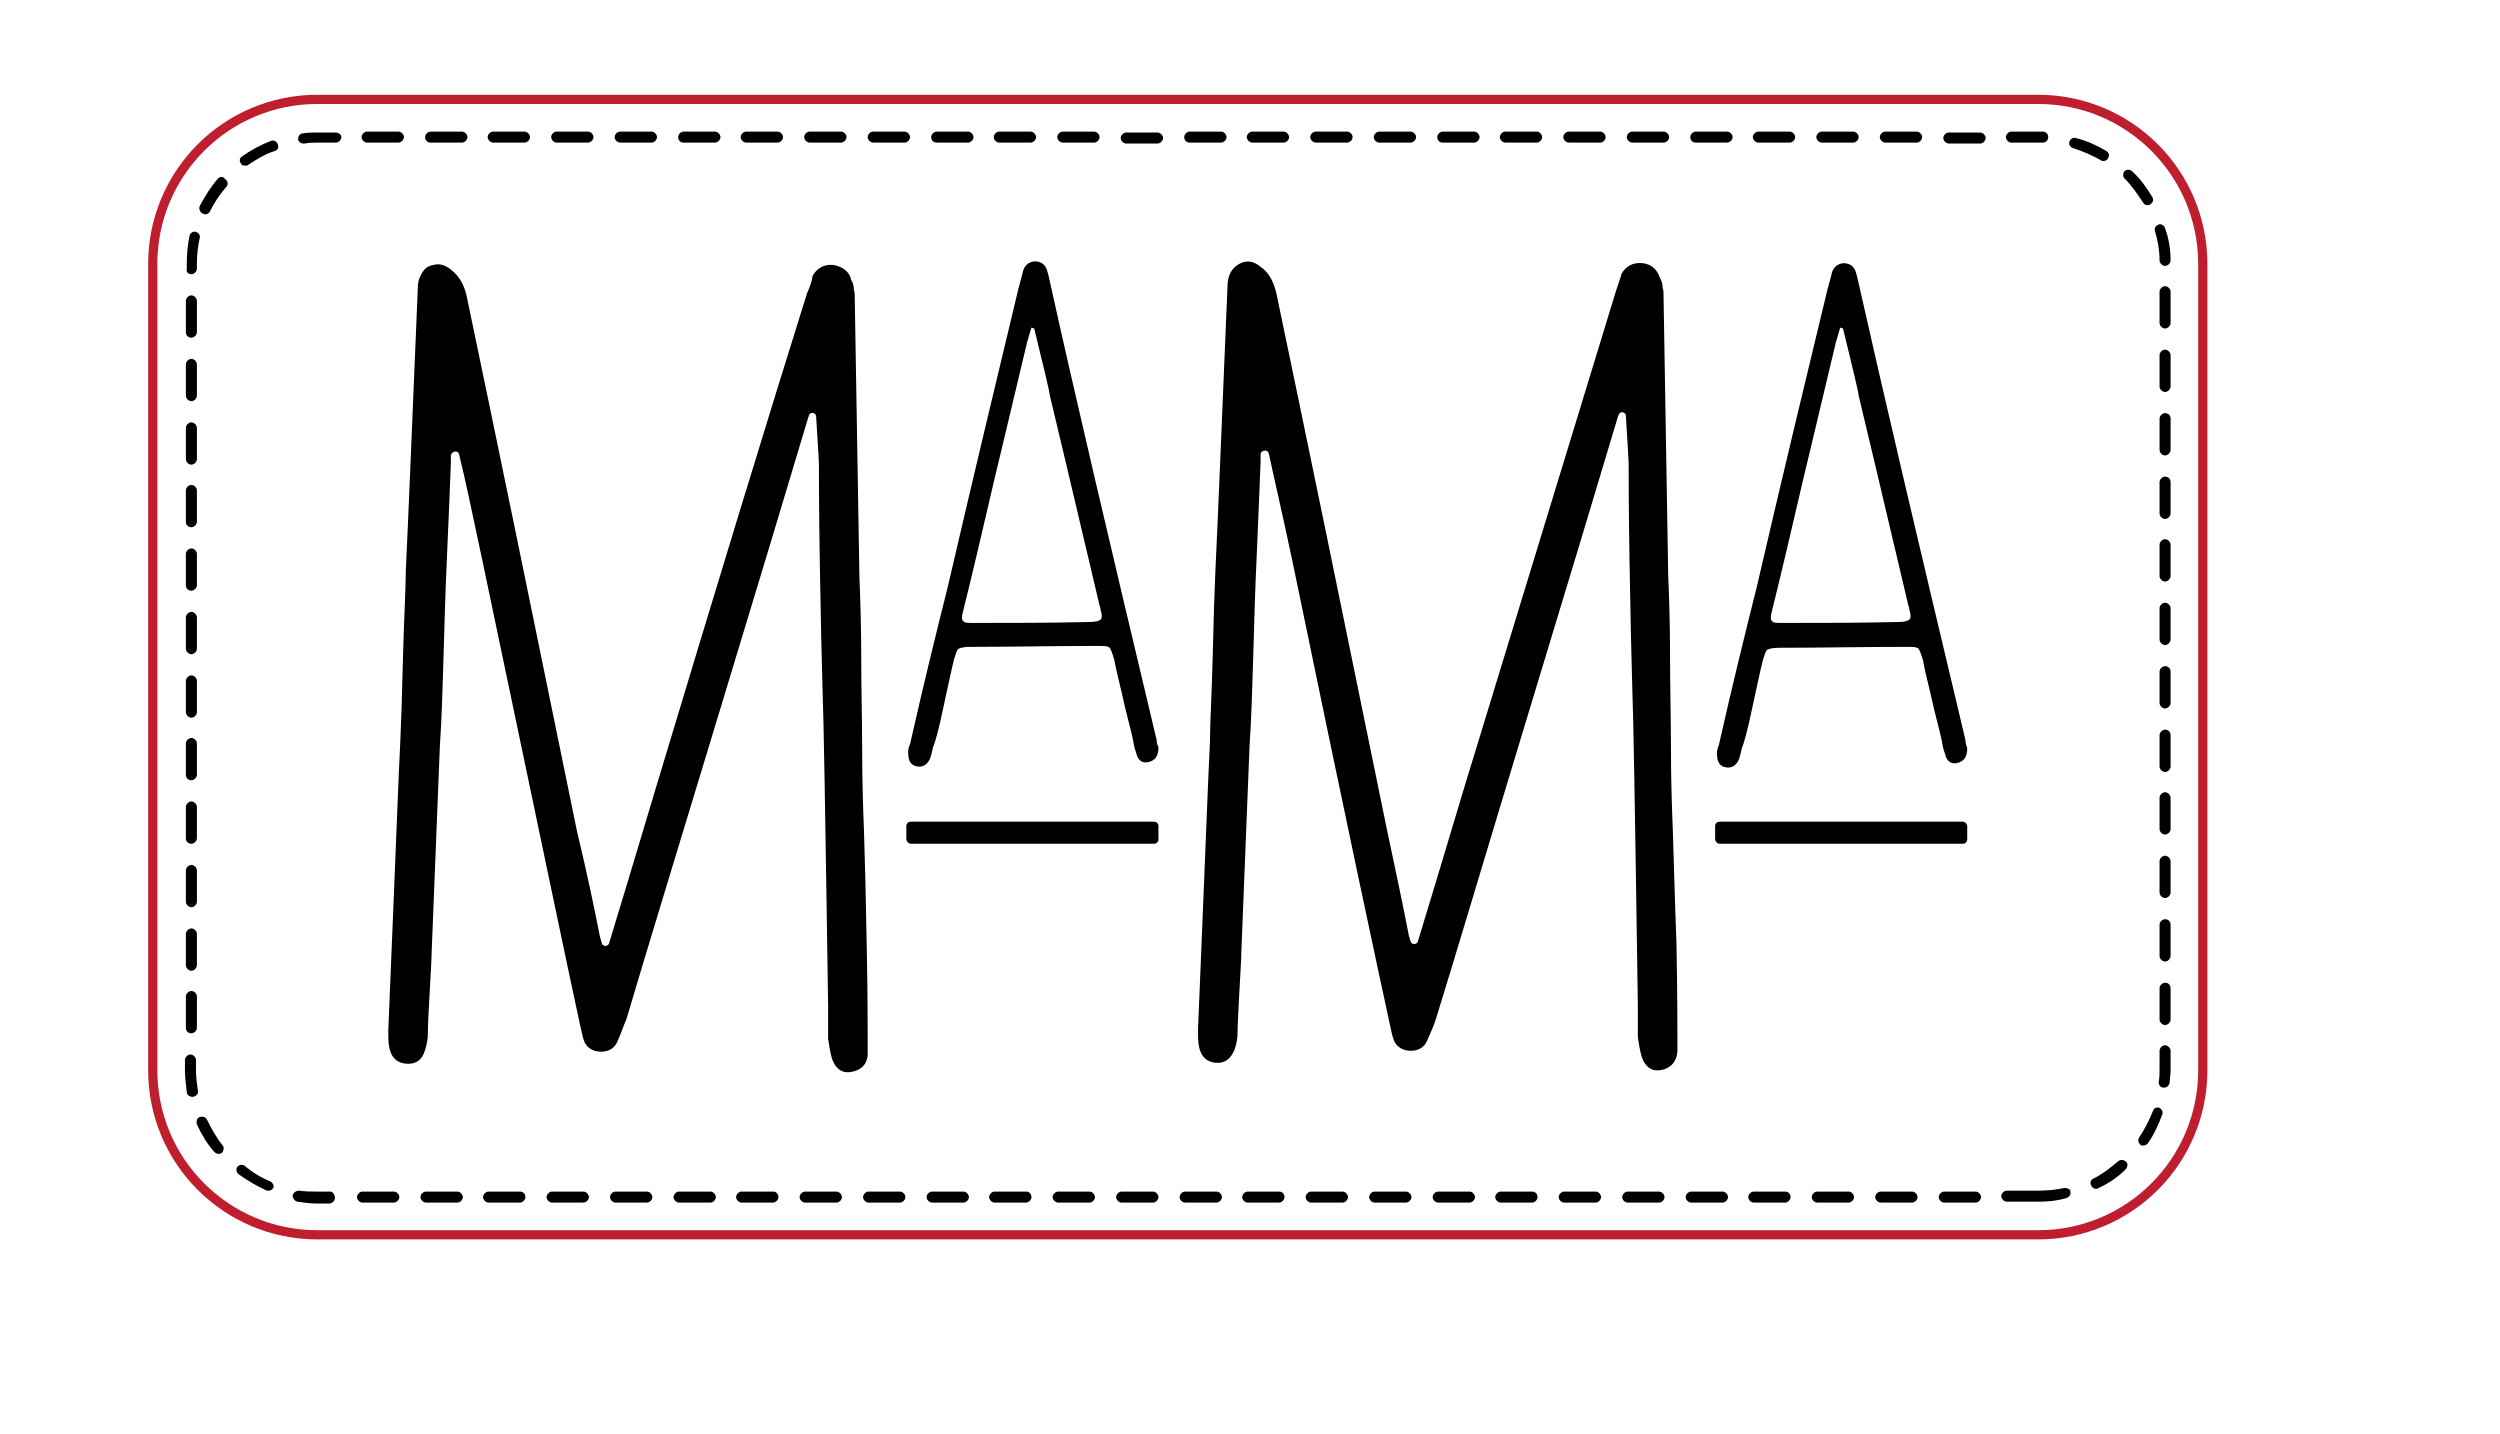 <svg xml:space="preserve" style="enable-background:new 0 0 271.7 155.8;" viewBox="0 0 271.7 155.8" height="155.8px" width="271.7px" y="0px" x="0px" xmlns:xlink="http://www.w3.org/1999/xlink" xmlns="http://www.w3.org/2000/svg" id="Layer_1" version="1.1">
<style type="text/css">
	.st0{fill:none;stroke:#BE1E2D;stroke-miterlimit:10;}
</style>
<path d="M34.5,134.2c-9.9,0-17.9-8-17.9-17.9V28.7c0-9.9,8-17.9,17.9-17.9h187c9.9,0,17.9,8,17.9,17.9v87.6
	c0,9.9-8,17.9-17.9,17.9H34.5z" class="st0"></path>
<path d="M92.5,116.5c-1.1,0.2-1.9-0.5-2.2-1.9c-0.1-0.4-0.2-1-0.3-1.7v0v-2c0-0.8,0-1.3,0-1.5c-0.3-20.8-0.5-32.2-0.6-34.3
	c-0.1-3.2-0.2-7.8-0.3-13.7S89,51.7,89,50.4c0-0.2-0.1-1.9-0.3-5.1c0-0.5-0.7-0.6-0.8-0.1c0,0.1-0.1,0.2-0.1,0.3c0,0,0,0,0,0
	c-2.2,7.4-5.5,18.3-9.9,32.8c-4.4,14.5-7.7,25.3-9.8,32.4c-0.3,0.7-0.6,1.6-1,2.5c-0.3,0.7-0.9,1.1-1.8,1.1c-0.8,0-1.5-0.4-1.8-1.1
	c-0.2-0.5-0.3-1.2-0.5-2c-1.2-5.5-4.7-22.3-10.6-50.4c-1.1-5.2-1.9-9-2.5-11.4c0,0,0,0,0,0c-0.1-0.5-0.8-0.4-0.9,0.1
	c0,0.2,0,0.5,0,0.8c-0.1,2.3-0.2,5.5-0.4,9.7c-0.2,4.2-0.3,8.1-0.4,11.5c-0.1,3.5-0.2,6.7-0.4,9.7c-0.4,10-0.7,17.5-0.9,22.6
	c0,0.7-0.1,2-0.2,4c-0.1,2-0.2,3.5-0.2,4.5c0,0.6-0.1,1.2-0.3,1.8c-0.3,1.1-1,1.6-2.1,1.5c-1-0.1-1.6-0.7-1.8-1.8
	c-0.1-0.5-0.1-1.1-0.1-1.8c0.1-2.6,0.3-7.5,0.6-14.6c0.3-7.2,0.5-12.7,0.7-16.7c0.1-2.1,0.2-5.2,0.3-9.4c0.1-4,0.3-7.2,0.3-9.2
	c0.3-6.2,0.7-16.4,1.3-30.6c0-0.7,0.1-1.2,0.3-1.5c0.3-0.7,0.7-1.1,1.4-1.2c0.6-0.2,1.3,0,1.9,0.5c0.8,0.6,1.4,1.5,1.7,2.8
	c3.1,14.8,7.1,34.2,12,58.2c1.1,4.6,1.9,8.4,2.5,11.5c0,0,0.1,0.3,0.2,0.7c0.1,0.4,0.7,0.4,0.8,0c3.2-10.5,4.8-16,5-16.6
	c6.8-22.6,12.3-40.6,16.5-54c0,0,0,0,0,0c0.3-0.7,0.5-1.2,0.6-1.8c0,0,0-0.1,0-0.1c0.5-0.9,1.3-1.3,2.3-1.2c1,0.2,1.7,0.7,1.9,1.6
	c0.2,0.3,0.3,0.7,0.3,1.1c0.1,0.2,0.1,0.7,0.1,1.2c0.3,18.9,0.5,28.9,0.5,30c0.1,2.4,0.2,5.4,0.2,8.8c0,3.4,0.1,6.8,0.1,10.1
	c0,3.3,0.1,6.2,0.2,8.8c0.1,2.9,0.2,7.1,0.3,12.6c0.1,5.4,0.1,8.8,0.1,10.1c0,0.7,0,1.3,0,1.6C94.2,115.6,93.7,116.3,92.5,116.5z
	 M186.9,89.3c-0.3,0-0.5,0.2-0.5,0.5v1.4c0,0.2,0.2,0.5,0.5,0.5h26.4c0.3,0,0.5-0.2,0.5-0.5v-1.4c0-0.2-0.2-0.5-0.5-0.5H186.9z
	 M181.8,90.2c-0.1-2.6-0.2-5.5-0.2-8.8c0-3.3-0.1-6.6-0.1-10.1c0-3.4-0.1-6.4-0.2-8.8c0-1.1-0.2-11.1-0.5-30c0-0.6,0-1-0.1-1.2
	c0-0.4-0.1-0.8-0.3-1.1c-0.3-0.9-0.9-1.5-1.9-1.6c-1-0.1-1.8,0.3-2.3,1.2c0,0,0,0,0,0.1c-0.2,0.6-0.4,1.2-0.6,1.8c0,0,0,0,0,0
	c-4.1,13.4-9.6,31.4-16.5,54c-0.2,0.6-1.8,6.1-5,16.6c-0.1,0.4-0.7,0.4-0.8,0c-0.1-0.4-0.2-0.6-0.2-0.7c-0.6-3.1-1.4-6.9-2.4-11.6
	c-4.9-24-8.9-43.4-12-58.2c-0.3-1.2-0.8-2.2-1.7-2.8c-0.6-0.5-1.2-0.7-1.9-0.5c-0.6,0.2-1.1,0.6-1.4,1.2c-0.2,0.4-0.3,0.9-0.3,1.5
	c-0.6,14.2-1,24.5-1.3,30.6c-0.1,2.1-0.2,5.2-0.3,9.4c-0.1,4.2-0.3,7.3-0.3,9.4c-0.2,4-0.4,9.5-0.7,16.7c-0.3,7.2-0.5,12-0.6,14.6
	c0,0.7,0,1.3,0.1,1.8c0.2,1.1,0.8,1.7,1.8,1.8c1.1,0.1,1.7-0.5,2.1-1.5c0.2-0.6,0.3-1.2,0.3-1.8c0-1,0.1-2.5,0.2-4.5
	c0.1-2,0.2-3.3,0.2-4c0.2-5.1,0.5-12.6,0.9-22.6c0.2-3,0.3-6.3,0.4-9.7c0.1-3.5,0.2-7.3,0.4-11.5c0.2-4.2,0.3-7.5,0.4-9.7
	c0-0.3,0-0.5,0-0.8c0-0.5,0.8-0.6,0.9-0.1c0,0,0,0,0,0c0.5,2.4,1.4,6.2,2.5,11.4c5.8,28.1,9.4,44.9,10.6,50.4c0.2,0.9,0.3,1.5,0.5,2
	c0.3,0.7,1,1.1,1.8,1.1c0.9,0,1.5-0.4,1.8-1.1c0.4-0.9,0.8-1.8,1-2.5c2.2-7.1,5.4-17.9,9.8-32.4c4.4-14.5,7.7-25.4,9.9-32.8
	c0,0,0,0,0,0c0-0.1,0.1-0.2,0.1-0.3c0.2-0.5,0.8-0.3,0.8,0.1c0.2,3.2,0.3,4.9,0.3,5.1c0,1.3,0,5,0.1,10.9c0.1,5.9,0.2,10.5,0.3,13.7
	c0.1,2.1,0.3,13.5,0.6,34.3c0,0.2,0,0.7,0,1.5v2v0c0.1,0.7,0.2,1.3,0.3,1.7c0.3,1.4,1.1,2.1,2.2,1.9c1.1-0.2,1.7-0.9,1.8-2
	c0-0.3,0-0.9,0-1.6c0-1.3,0-4.6-0.1-10.1C182,97.3,181.9,93.1,181.8,90.2z M125.4,89.3H99c-0.3,0-0.5,0.2-0.5,0.5v1.4
	c0,0.2,0.2,0.5,0.5,0.5h26.4c0.3,0,0.5-0.2,0.5-0.5v-1.4C125.9,89.5,125.7,89.3,125.4,89.3z M125.7,80.4c0,0.1,0,0.4,0.2,0.8
	c0,0.9-0.3,1.4-1,1.6c-0.7,0.2-1.2-0.1-1.4-0.9c0-0.1-0.2-0.5-0.3-1.1c0-0.2-0.3-1.5-0.9-3.8c-0.5-2.3-1-4.1-1.2-5.3v0
	c-0.2-0.7-0.4-1.2-0.5-1.3c-0.2-0.2-0.6-0.2-1.4-0.2c-4.6,0-9.2,0.1-13.8,0.1h0c-0.6,0-1,0.1-1.2,0.2c-0.2,0.1-0.3,0.5-0.5,1.1
	c-0.3,1.2-0.7,3.1-1.2,5.4c-0.5,2.4-0.9,3.8-1.1,4.2v0c-0.1,0.5-0.2,0.9-0.3,1.2c-0.3,0.7-0.8,1-1.4,0.9c-0.7-0.1-1-0.6-1-1.5
	c0-0.2,0-0.5,0.2-0.9c1.6-7.1,3-12.7,4.1-17.1c2.9-12.5,5.5-23.3,7.7-32.5c0.2-0.8,0.4-1.4,0.5-1.9c0.2-0.6,0.6-0.9,1.2-1
	c0.7,0,1.2,0.3,1.4,1c0.1,0.3,0.2,0.7,0.3,1.2C116.7,42.4,120.6,59,125.7,80.4L125.7,80.4z M119.6,66.2c0,0,0-0.2-0.1-0.4
	c-3.3-14-5.1-21.6-5.4-22.8v0c0-0.3-0.6-2.8-1.7-7.3l-0.3-0.1c-0.3,0.9-0.4,1.5-0.5,1.6c0,0,0,0,0,0.1c-1.6,6.7-2.8,11.8-3.6,15.1
	c-1.3,5.6-2.4,10.3-3.3,13.9c-0.2,0.7-0.2,1.1,0,1.2c0.1,0.2,0.5,0.2,1.2,0.2c4,0,8.2,0,12.4-0.1c0.7,0,1.1-0.1,1.2-0.2
	C119.8,67.3,119.8,66.9,119.6,66.2z M213.6,80.4L213.6,80.4c0,0.1,0,0.4,0.2,0.9c0,0.9-0.3,1.4-1,1.6c-0.7,0.2-1.2-0.1-1.4-0.9
	c0-0.1-0.2-0.5-0.3-1.1c0-0.2-0.3-1.5-0.9-3.8c-0.5-2.3-1-4.1-1.2-5.3v0c-0.2-0.7-0.4-1.2-0.5-1.3c-0.2-0.2-0.6-0.2-1.4-0.2
	c-4.6,0-9.2,0.1-13.8,0.1h0c-0.6,0-1,0.1-1.2,0.2c-0.2,0.1-0.3,0.5-0.5,1.1c-0.3,1.2-0.7,3.1-1.2,5.4c-0.5,2.4-0.9,3.8-1.1,4.2v0
	c-0.1,0.5-0.2,0.9-0.3,1.2c-0.3,0.7-0.8,1-1.4,0.9c-0.7-0.1-1-0.6-1-1.5c0-0.2,0-0.5,0.2-0.9c1.6-7.1,3-12.7,4.1-17.1
	c2.9-12.5,5.5-23.3,7.7-32.4c0.2-0.8,0.4-1.4,0.5-1.9c0.2-0.6,0.6-0.9,1.2-1c0.7,0,1.2,0.3,1.4,1c0.1,0.3,0.2,0.7,0.3,1.2
	C204.6,42.4,208.5,59,213.6,80.4z M207.5,66.2c0,0,0-0.2-0.1-0.4c-3.3-14-5.1-21.6-5.4-22.8v0c0-0.3-0.6-2.8-1.7-7.3l-0.3-0.1
	c-0.3,0.9-0.4,1.5-0.5,1.6c0,0,0,0,0,0.1c-1.6,6.7-2.8,11.8-3.6,15.1c-1.3,5.6-2.4,10.3-3.3,13.9c-0.2,0.7-0.2,1.1,0,1.2
	c0.1,0.2,0.5,0.2,1.2,0.2c4,0,8.2,0,12.4-0.1c0.7,0,1.1-0.1,1.2-0.2C207.7,67.3,207.7,66.9,207.5,66.2z M29.5,15.3
	c-1.1,0.4-2.2,1-3.2,1.7c-0.3,0.2-0.3,0.5-0.1,0.8c0.1,0.2,0.3,0.2,0.5,0.2c0.1,0,0.2,0,0.3-0.1c0.9-0.6,1.9-1.2,2.9-1.5
	c0.3-0.1,0.4-0.4,0.3-0.7C30.1,15.4,29.8,15.2,29.5,15.3z M53.6,15.5h3.4c0.3,0,0.6-0.3,0.6-0.6s-0.3-0.6-0.6-0.6h-3.4
	c-0.3,0-0.6,0.3-0.6,0.6S53.3,15.5,53.6,15.5z M22.5,121.7c-0.1-0.3-0.5-0.4-0.8-0.3c-0.3,0.1-0.4,0.5-0.3,0.8
	c0.5,1.1,1.1,2.1,1.9,3c0.1,0.1,0.3,0.2,0.4,0.2c0.1,0,0.3,0,0.4-0.1c0.2-0.2,0.3-0.6,0.1-0.8C23.5,123.6,23,122.7,22.5,121.7z
	 M20.8,43.6c0.3,0,0.6-0.3,0.6-0.6v-3.4c0-0.3-0.3-0.6-0.6-0.6s-0.6,0.3-0.6,0.6V43C20.2,43.3,20.5,43.6,20.8,43.6z M20.8,112.3
	c0.3,0,0.6-0.3,0.6-0.6v-3.4c0-0.3-0.3-0.6-0.6-0.6s-0.6,0.3-0.6,0.6v3.4C20.2,112.1,20.5,112.3,20.8,112.3z M39.9,15.5h3.4
	c0.3,0,0.6-0.3,0.6-0.6s-0.3-0.6-0.6-0.6h-3.4c-0.3,0-0.6,0.3-0.6,0.6S39.6,15.5,39.9,15.5z M29.4,128.4c-1-0.4-2-1-2.8-1.7
	c-0.3-0.2-0.6-0.1-0.8,0.1c-0.2,0.3-0.1,0.6,0.1,0.8c1,0.7,2,1.3,3.1,1.8c0.1,0,0.1,0,0.2,0c0.2,0,0.4-0.1,0.5-0.3
	C29.8,128.9,29.7,128.6,29.4,128.4z M46.8,15.5h3.4c0.3,0,0.6-0.3,0.6-0.6s-0.3-0.6-0.6-0.6h-3.4c-0.3,0-0.6,0.3-0.6,0.6
	S46.4,15.5,46.8,15.5z M20.8,36.7c0.3,0,0.6-0.3,0.6-0.6v-3.4c0-0.3-0.3-0.6-0.6-0.6s-0.6,0.3-0.6,0.6v3.4
	C20.2,36.5,20.5,36.7,20.8,36.7z M20.8,29.8c0.3,0,0.6-0.3,0.6-0.6v-0.6c0-0.9,0.1-1.8,0.3-2.7c0.1-0.3-0.1-0.6-0.4-0.7
	c-0.3-0.1-0.6,0.1-0.7,0.4c-0.2,1-0.3,2-0.3,3v0.6C20.2,29.6,20.5,29.8,20.8,29.8z M21.5,118.5c-0.1-0.7-0.2-1.5-0.2-2.2v-1.1
	c0-0.3-0.3-0.6-0.6-0.6s-0.6,0.3-0.6,0.6v1.1c0,0.8,0.1,1.6,0.2,2.4c0,0.3,0.3,0.5,0.6,0.5c0,0,0.1,0,0.1,0
	C21.4,119.1,21.6,118.8,21.5,118.5z M20.8,91.7c0.3,0,0.6-0.3,0.6-0.6v-3.4c0-0.3-0.3-0.6-0.6-0.6s-0.6,0.3-0.6,0.6v3.4
	C20.2,91.5,20.5,91.7,20.8,91.7z M20.8,98.6c0.3,0,0.6-0.3,0.6-0.6v-3.4c0-0.3-0.3-0.6-0.6-0.6s-0.6,0.3-0.6,0.6V98
	C20.2,98.3,20.5,98.6,20.8,98.6z M20.8,84.8c0.3,0,0.6-0.3,0.6-0.6v-3.4c0-0.3-0.3-0.6-0.6-0.6s-0.6,0.3-0.6,0.6v3.4
	C20.2,84.6,20.5,84.8,20.8,84.8z M20.8,105.5c0.3,0,0.6-0.3,0.6-0.6v-3.4c0-0.3-0.3-0.6-0.6-0.6s-0.6,0.3-0.6,0.6v3.4
	C20.2,105.2,20.5,105.5,20.8,105.5z M20.8,64.2c0.3,0,0.6-0.3,0.6-0.6v-3.4c0-0.3-0.3-0.6-0.6-0.6s-0.6,0.3-0.6,0.6v3.4
	C20.2,64,20.5,64.2,20.8,64.2z M20.8,78c0.3,0,0.6-0.3,0.6-0.6V74c0-0.3-0.3-0.6-0.6-0.6s-0.6,0.3-0.6,0.6v3.4
	C20.2,77.7,20.5,78,20.8,78z M20.8,57.3c0.3,0,0.6-0.3,0.6-0.6v-3.4c0-0.3-0.3-0.6-0.6-0.6s-0.6,0.3-0.6,0.6v3.4
	C20.2,57.1,20.5,57.3,20.8,57.3z M20.8,50.5c0.3,0,0.6-0.3,0.6-0.6v-3.4c0-0.3-0.3-0.6-0.6-0.6s-0.6,0.3-0.6,0.6v3.4
	C20.2,50.2,20.5,50.5,20.8,50.5z M20.8,71.1c0.3,0,0.6-0.3,0.6-0.6v-3.4c0-0.3-0.3-0.6-0.6-0.6s-0.6,0.3-0.6,0.6v3.4
	C20.2,70.8,20.5,71.1,20.8,71.1z M23.7,19.4c-0.8,0.9-1.4,1.9-2,3c-0.1,0.3,0,0.6,0.3,0.8c0.1,0,0.2,0.1,0.3,0.1
	c0.2,0,0.4-0.1,0.5-0.3c0.5-1,1.1-1.9,1.8-2.7c0.2-0.2,0.2-0.6-0.1-0.8C24.2,19.1,23.9,19.2,23.7,19.4z M191.1,15.5h3.4
	c0.3,0,0.6-0.3,0.6-0.6s-0.3-0.6-0.6-0.6h-3.4c-0.3,0-0.6,0.3-0.6,0.6S190.8,15.5,191.1,15.5z M184.3,15.5h3.4
	c0.3,0,0.6-0.3,0.6-0.6s-0.3-0.6-0.6-0.6h-3.4c-0.3,0-0.6,0.3-0.6,0.6S183.9,15.5,184.3,15.5z M177.4,15.5h3.4
	c0.3,0,0.6-0.3,0.6-0.6s-0.3-0.6-0.6-0.6h-3.4c-0.3,0-0.6,0.3-0.6,0.6S177.1,15.5,177.4,15.5z M170.5,15.5h3.4
	c0.3,0,0.6-0.3,0.6-0.6s-0.3-0.6-0.6-0.6h-3.4c-0.3,0-0.6,0.3-0.6,0.6S170.2,15.5,170.5,15.5z M163.6,15.5h3.4
	c0.3,0,0.6-0.3,0.6-0.6s-0.3-0.6-0.6-0.6h-3.4c-0.3,0-0.6,0.3-0.6,0.6S163.3,15.5,163.6,15.5z M218.6,15.5h2.9c0.2,0,0.3,0,0.5,0
	c0,0,0,0,0,0c0.3,0,0.6-0.2,0.6-0.6c0-0.3-0.2-0.6-0.6-0.6c-0.2,0-0.4,0-0.5,0h-2.9c-0.3,0-0.6,0.3-0.6,0.6S218.3,15.5,218.6,15.5z
	 M232.9,22c0.1,0.2,0.3,0.3,0.5,0.3c0.1,0,0.2,0,0.3-0.1c0.3-0.2,0.4-0.5,0.2-0.8c-0.6-1-1.3-2-2.2-2.8c-0.2-0.2-0.6-0.2-0.8,0
	c-0.2,0.2-0.2,0.6,0,0.8C231.7,20.2,232.3,21.1,232.9,22z M234.7,28.3c0,0.3,0.3,0.6,0.6,0.6c0,0,0,0,0,0c0.3,0,0.6-0.3,0.6-0.6
	c0-1.2-0.2-2.4-0.6-3.5c-0.1-0.3-0.4-0.5-0.7-0.4c-0.3,0.1-0.5,0.4-0.4,0.7C234.5,26.1,234.7,27.2,234.7,28.3z M198,15.5h3.4
	c0.3,0,0.6-0.3,0.6-0.6s-0.3-0.6-0.6-0.6H198c-0.3,0-0.6,0.3-0.6,0.6S197.7,15.5,198,15.5z M156.8,15.5h3.4c0.3,0,0.6-0.3,0.6-0.6
	s-0.3-0.6-0.6-0.6h-3.4c-0.3,0-0.6,0.3-0.6,0.6S156.4,15.5,156.8,15.5z M204.9,15.5h3.4c0.3,0,0.6-0.3,0.6-0.6s-0.3-0.6-0.6-0.6
	h-3.4c-0.3,0-0.6,0.3-0.6,0.6S204.6,15.5,204.9,15.5z M149.9,15.5h3.4c0.3,0,0.6-0.3,0.6-0.6s-0.3-0.6-0.6-0.6h-3.4
	c-0.3,0-0.6,0.3-0.6,0.6S149.6,15.5,149.9,15.5z M88,15.5h3.4c0.3,0,0.6-0.3,0.6-0.6s-0.3-0.6-0.6-0.6H88c-0.3,0-0.6,0.3-0.6,0.6
	S87.7,15.5,88,15.5z M60.5,15.5h3.4c0.3,0,0.6-0.3,0.6-0.6s-0.3-0.6-0.6-0.6h-3.4c-0.3,0-0.6,0.3-0.6,0.6S60.2,15.5,60.5,15.5z
	 M94.9,15.5h3.4c0.3,0,0.6-0.3,0.6-0.6s-0.3-0.6-0.6-0.6h-3.4c-0.3,0-0.6,0.3-0.6,0.6S94.6,15.5,94.9,15.5z M67.4,15.5h3.4
	c0.3,0,0.6-0.3,0.6-0.6s-0.3-0.6-0.6-0.6h-3.4c-0.3,0-0.6,0.3-0.6,0.6S67.1,15.5,67.4,15.5z M74.3,15.5h3.4c0.3,0,0.6-0.3,0.6-0.6
	s-0.3-0.6-0.6-0.6h-3.4c-0.3,0-0.6,0.3-0.6,0.6S73.9,15.5,74.3,15.5z M81.1,15.5h3.4c0.3,0,0.6-0.3,0.6-0.6s-0.3-0.6-0.6-0.6h-3.4
	c-0.3,0-0.6,0.3-0.6,0.6S80.8,15.5,81.1,15.5z M136.1,15.5h3.4c0.3,0,0.6-0.3,0.6-0.6s-0.3-0.6-0.6-0.6h-3.4c-0.3,0-0.6,0.3-0.6,0.6
	S135.8,15.5,136.1,15.5z M143,15.5h3.4c0.3,0,0.6-0.3,0.6-0.6s-0.3-0.6-0.6-0.6H143c-0.3,0-0.6,0.3-0.6,0.6S142.7,15.5,143,15.5z
	 M115.5,15.5h3.4c0.3,0,0.6-0.3,0.6-0.6s-0.3-0.6-0.6-0.6h-3.4c-0.3,0-0.6,0.3-0.6,0.6S115.2,15.5,115.5,15.5z M101.8,15.5h3.4
	c0.3,0,0.6-0.3,0.6-0.6s-0.3-0.6-0.6-0.6h-3.4c-0.3,0-0.6,0.3-0.6,0.6S101.4,15.5,101.8,15.5z M129.3,15.5h3.4
	c0.3,0,0.6-0.3,0.6-0.6s-0.3-0.6-0.6-0.6h-3.4c-0.3,0-0.6,0.3-0.6,0.6S128.9,15.5,129.3,15.5z M108.6,15.5h3.4
	c0.3,0,0.6-0.3,0.6-0.6s-0.3-0.6-0.6-0.6h-3.4c-0.3,0-0.6,0.3-0.6,0.6S108.3,15.5,108.6,15.5z M228.6,17.5c0.2,0,0.4-0.1,0.5-0.3
	c0.2-0.3,0.1-0.6-0.2-0.8c-1-0.6-2.1-1.1-3.3-1.4c-0.3-0.1-0.6,0.1-0.7,0.4c-0.1,0.3,0.1,0.6,0.4,0.7c1,0.3,2.1,0.8,3,1.3
	C228.4,17.5,228.5,17.5,228.6,17.5z M230.2,126.2c-0.8,0.7-1.7,1.4-2.7,1.9c-0.3,0.1-0.4,0.5-0.2,0.8c0.1,0.2,0.3,0.3,0.5,0.3
	c0.1,0,0.2,0,0.3-0.1c1.1-0.5,2.1-1.2,2.9-2c0.2-0.2,0.3-0.6,0.1-0.8C230.8,126,230.5,126,230.2,126.2z M235.3,106.8
	c-0.3,0-0.6,0.3-0.6,0.6v3.4c0,0.3,0.3,0.6,0.6,0.6s0.6-0.3,0.6-0.6v-3.4C235.9,107,235.6,106.8,235.3,106.8z M235.3,113.6
	c-0.3,0-0.6,0.3-0.6,0.6v2.1c0,0.4,0,0.9-0.1,1.3c0,0.3,0.2,0.6,0.5,0.6c0,0,0,0,0.1,0c0.3,0,0.5-0.2,0.6-0.5c0-0.5,0.1-0.9,0.1-1.4
	v-2.1C235.9,113.9,235.6,113.6,235.3,113.6z M234.7,120.4c-0.3-0.1-0.6,0-0.7,0.3c-0.4,1-0.9,2-1.5,2.9c-0.2,0.3-0.1,0.6,0.1,0.8
	c0.1,0.1,0.2,0.1,0.3,0.1c0.2,0,0.4-0.1,0.5-0.2c0.7-1,1.2-2.1,1.6-3.2C235.1,120.9,235,120.6,234.7,120.4z M224.4,129.1
	c-0.9,0.2-1.9,0.3-2.9,0.3c0,0,0,0,0,0h-3.4c-0.3,0-0.6,0.3-0.6,0.6s0.3,0.6,0.6,0.6h3.4c0,0,0,0,0,0c1.1,0,2.1-0.1,3.1-0.4
	c0.3-0.1,0.5-0.4,0.4-0.7C225.1,129.3,224.7,129.1,224.4,129.1z M194,129.5h-3.4c-0.3,0-0.6,0.3-0.6,0.6s0.3,0.6,0.6,0.6h3.4
	c0.3,0,0.6-0.3,0.6-0.6S194.4,129.5,194,129.5z M215.2,14.4h-3.4c-0.3,0-0.6,0.3-0.6,0.6s0.3,0.6,0.6,0.6h3.4c0.3,0,0.6-0.3,0.6-0.6
	S215.5,14.4,215.2,14.4z M200.9,129.5h-3.4c-0.3,0-0.6,0.3-0.6,0.6s0.3,0.6,0.6,0.6h3.4c0.3,0,0.6-0.3,0.6-0.6
	S201.2,129.5,200.9,129.5z M207.8,129.5h-3.4c-0.3,0-0.6,0.3-0.6,0.6s0.3,0.6,0.6,0.6h3.4c0.3,0,0.6-0.3,0.6-0.6
	S208.1,129.5,207.8,129.5z M214.7,129.5h-3.4c-0.3,0-0.6,0.3-0.6,0.6s0.3,0.6,0.6,0.6h3.4c0.3,0,0.6-0.3,0.6-0.6
	S215,129.5,214.7,129.5z M187.2,129.5h-3.4c-0.3,0-0.6,0.3-0.6,0.6s0.3,0.6,0.6,0.6h3.4c0.3,0,0.6-0.3,0.6-0.6
	S187.5,129.5,187.2,129.5z M235.3,99.9c-0.3,0-0.6,0.3-0.6,0.6v3.4c0,0.3,0.3,0.6,0.6,0.6s0.6-0.3,0.6-0.6v-3.4
	C235.9,100.1,235.6,99.9,235.3,99.9z M235.3,44.9c-0.3,0-0.6,0.3-0.6,0.6v3.4c0,0.3,0.3,0.6,0.6,0.6s0.6-0.3,0.6-0.6v-3.4
	C235.9,45.1,235.6,44.9,235.3,44.9z M235.3,31.1c-0.3,0-0.6,0.3-0.6,0.6v3.4c0,0.3,0.3,0.6,0.6,0.6s0.6-0.3,0.6-0.6v-3.4
	C235.9,31.4,235.6,31.1,235.3,31.1z M235.3,58.6c-0.3,0-0.6,0.3-0.6,0.6v3.4c0,0.3,0.3,0.6,0.6,0.6s0.6-0.3,0.6-0.6v-3.4
	C235.9,58.9,235.6,58.6,235.3,58.6z M235.3,38c-0.3,0-0.6,0.3-0.6,0.6V42c0,0.3,0.3,0.6,0.6,0.6s0.6-0.3,0.6-0.6v-3.4
	C235.9,38.3,235.6,38,235.3,38z M235.3,51.8c-0.3,0-0.6,0.3-0.6,0.6v3.4c0,0.3,0.3,0.6,0.6,0.6s0.6-0.3,0.6-0.6v-3.4
	C235.9,52,235.6,51.8,235.3,51.8z M235.3,93c-0.3,0-0.6,0.3-0.6,0.6V97c0,0.3,0.3,0.6,0.6,0.6s0.6-0.3,0.6-0.6v-3.4
	C235.9,93.3,235.6,93,235.3,93z M235.3,65.5c-0.3,0-0.6,0.3-0.6,0.6v3.4c0,0.3,0.3,0.6,0.6,0.6s0.6-0.3,0.6-0.6v-3.4
	C235.9,65.8,235.6,65.5,235.3,65.5z M235.3,86.1c-0.3,0-0.6,0.3-0.6,0.6v3.4c0,0.3,0.3,0.6,0.6,0.6s0.6-0.3,0.6-0.6v-3.4
	C235.9,86.4,235.6,86.1,235.3,86.1z M235.3,79.3c-0.3,0-0.6,0.3-0.6,0.6v3.4c0,0.3,0.3,0.6,0.6,0.6s0.6-0.3,0.6-0.6v-3.4
	C235.9,79.5,235.6,79.3,235.3,79.3z M235.3,72.4c-0.3,0-0.6,0.3-0.6,0.6v3.4c0,0.3,0.3,0.6,0.6,0.6s0.6-0.3,0.6-0.6V73
	C235.9,72.6,235.6,72.4,235.3,72.4z M90.9,129.5h-3.4c-0.3,0-0.6,0.3-0.6,0.6s0.3,0.6,0.6,0.6h3.4c0.3,0,0.6-0.3,0.6-0.6
	S91.2,129.5,90.9,129.5z M77.2,129.5h-3.4c-0.3,0-0.6,0.3-0.6,0.6s0.3,0.6,0.6,0.6h3.4c0.3,0,0.6-0.3,0.6-0.6S77.5,129.5,77.2,129.5
	z M70.3,129.5h-3.4c-0.3,0-0.6,0.3-0.6,0.6s0.3,0.6,0.6,0.6h3.4c0.3,0,0.6-0.3,0.6-0.6S70.6,129.5,70.3,129.5z M84,129.5h-3.4
	c-0.3,0-0.6,0.3-0.6,0.6s0.3,0.6,0.6,0.6H84c0.3,0,0.6-0.3,0.6-0.6S84.4,129.5,84,129.5z M180.3,129.5h-3.4c-0.3,0-0.6,0.3-0.6,0.6
	s0.3,0.6,0.6,0.6h3.4c0.3,0,0.6-0.3,0.6-0.6S180.6,129.5,180.3,129.5z M104.7,129.5h-3.4c-0.3,0-0.6,0.3-0.6,0.6s0.3,0.6,0.6,0.6
	h3.4c0.3,0,0.6-0.3,0.6-0.6S105,129.5,104.7,129.5z M97.8,129.5h-3.4c-0.3,0-0.6,0.3-0.6,0.6s0.3,0.6,0.6,0.6h3.4
	c0.3,0,0.6-0.3,0.6-0.6S98.1,129.5,97.8,129.5z M42.8,129.5h-3.4c-0.3,0-0.6,0.3-0.6,0.6s0.3,0.6,0.6,0.6h3.4c0.3,0,0.6-0.3,0.6-0.6
	S43.1,129.5,42.8,129.5z M36.4,14.4h-1.9c-0.5,0-1.1,0-1.6,0.1c-0.3,0-0.5,0.3-0.5,0.6c0,0.3,0.3,0.5,0.6,0.5c0,0,0,0,0.1,0
	c0.5-0.1,1-0.1,1.5-0.1h1.9c0.3,0,0.6-0.3,0.6-0.6S36.8,14.4,36.4,14.4z M49.7,129.5h-3.4c-0.3,0-0.6,0.3-0.6,0.6s0.3,0.6,0.6,0.6
	h3.4c0.3,0,0.6-0.3,0.6-0.6S50,129.5,49.7,129.5z M56.5,129.5h-3.4c-0.3,0-0.6,0.3-0.6,0.6s0.3,0.6,0.6,0.6h3.4
	c0.3,0,0.6-0.3,0.6-0.6S56.9,129.5,56.5,129.5z M63.4,129.5H60c-0.3,0-0.6,0.3-0.6,0.6s0.3,0.6,0.6,0.6h3.4c0.3,0,0.6-0.3,0.6-0.6
	S63.7,129.5,63.4,129.5z M35.9,129.5h-1.4c-0.7,0-1.3,0-2-0.1c-0.3,0-0.6,0.2-0.7,0.5c0,0.3,0.2,0.6,0.5,0.7
	c0.7,0.1,1.4,0.2,2.1,0.2h1.4c0.3,0,0.6-0.3,0.6-0.6S36.2,129.5,35.9,129.5z M159.7,129.5h-3.4c-0.3,0-0.6,0.3-0.6,0.6
	s0.3,0.6,0.6,0.6h3.4c0.3,0,0.6-0.3,0.6-0.6S160,129.5,159.7,129.5z M152.8,129.5h-3.4c-0.3,0-0.6,0.3-0.6,0.6s0.3,0.6,0.6,0.6h3.4
	c0.3,0,0.6-0.3,0.6-0.6S153.1,129.5,152.8,129.5z M173.4,129.5H170c-0.3,0-0.6,0.3-0.6,0.6s0.3,0.6,0.6,0.6h3.4
	c0.3,0,0.6-0.3,0.6-0.6S173.7,129.5,173.4,129.5z M166.5,129.5h-3.4c-0.3,0-0.6,0.3-0.6,0.6s0.3,0.6,0.6,0.6h3.4
	c0.3,0,0.6-0.3,0.6-0.6S166.9,129.5,166.5,129.5z M145.9,129.5h-3.4c-0.3,0-0.6,0.3-0.6,0.6s0.3,0.6,0.6,0.6h3.4
	c0.3,0,0.6-0.3,0.6-0.6S146.2,129.5,145.9,129.5z M125.8,14.4h-3.4c-0.3,0-0.6,0.3-0.6,0.6s0.3,0.6,0.6,0.6h3.4
	c0.3,0,0.6-0.3,0.6-0.6S126.1,14.4,125.8,14.4z M125.3,129.5h-3.4c-0.3,0-0.6,0.3-0.6,0.6s0.3,0.6,0.6,0.6h3.4
	c0.3,0,0.6-0.3,0.6-0.6S125.6,129.5,125.3,129.5z M118.4,129.5H115c-0.3,0-0.6,0.3-0.6,0.6s0.3,0.6,0.6,0.6h3.4
	c0.3,0,0.6-0.3,0.6-0.6S118.7,129.5,118.4,129.5z M111.5,129.5h-3.4c-0.3,0-0.6,0.3-0.6,0.6s0.3,0.6,0.6,0.6h3.4
	c0.3,0,0.6-0.3,0.6-0.6S111.9,129.5,111.5,129.5z M132.2,129.5h-3.4c-0.3,0-0.6,0.3-0.6,0.6s0.3,0.6,0.6,0.6h3.4
	c0.3,0,0.6-0.3,0.6-0.6S132.5,129.5,132.2,129.5z M139,129.5h-3.4c-0.3,0-0.6,0.3-0.6,0.6s0.3,0.6,0.6,0.6h3.4
	c0.3,0,0.6-0.3,0.6-0.6S139.4,129.5,139,129.5z"></path>
</svg>
